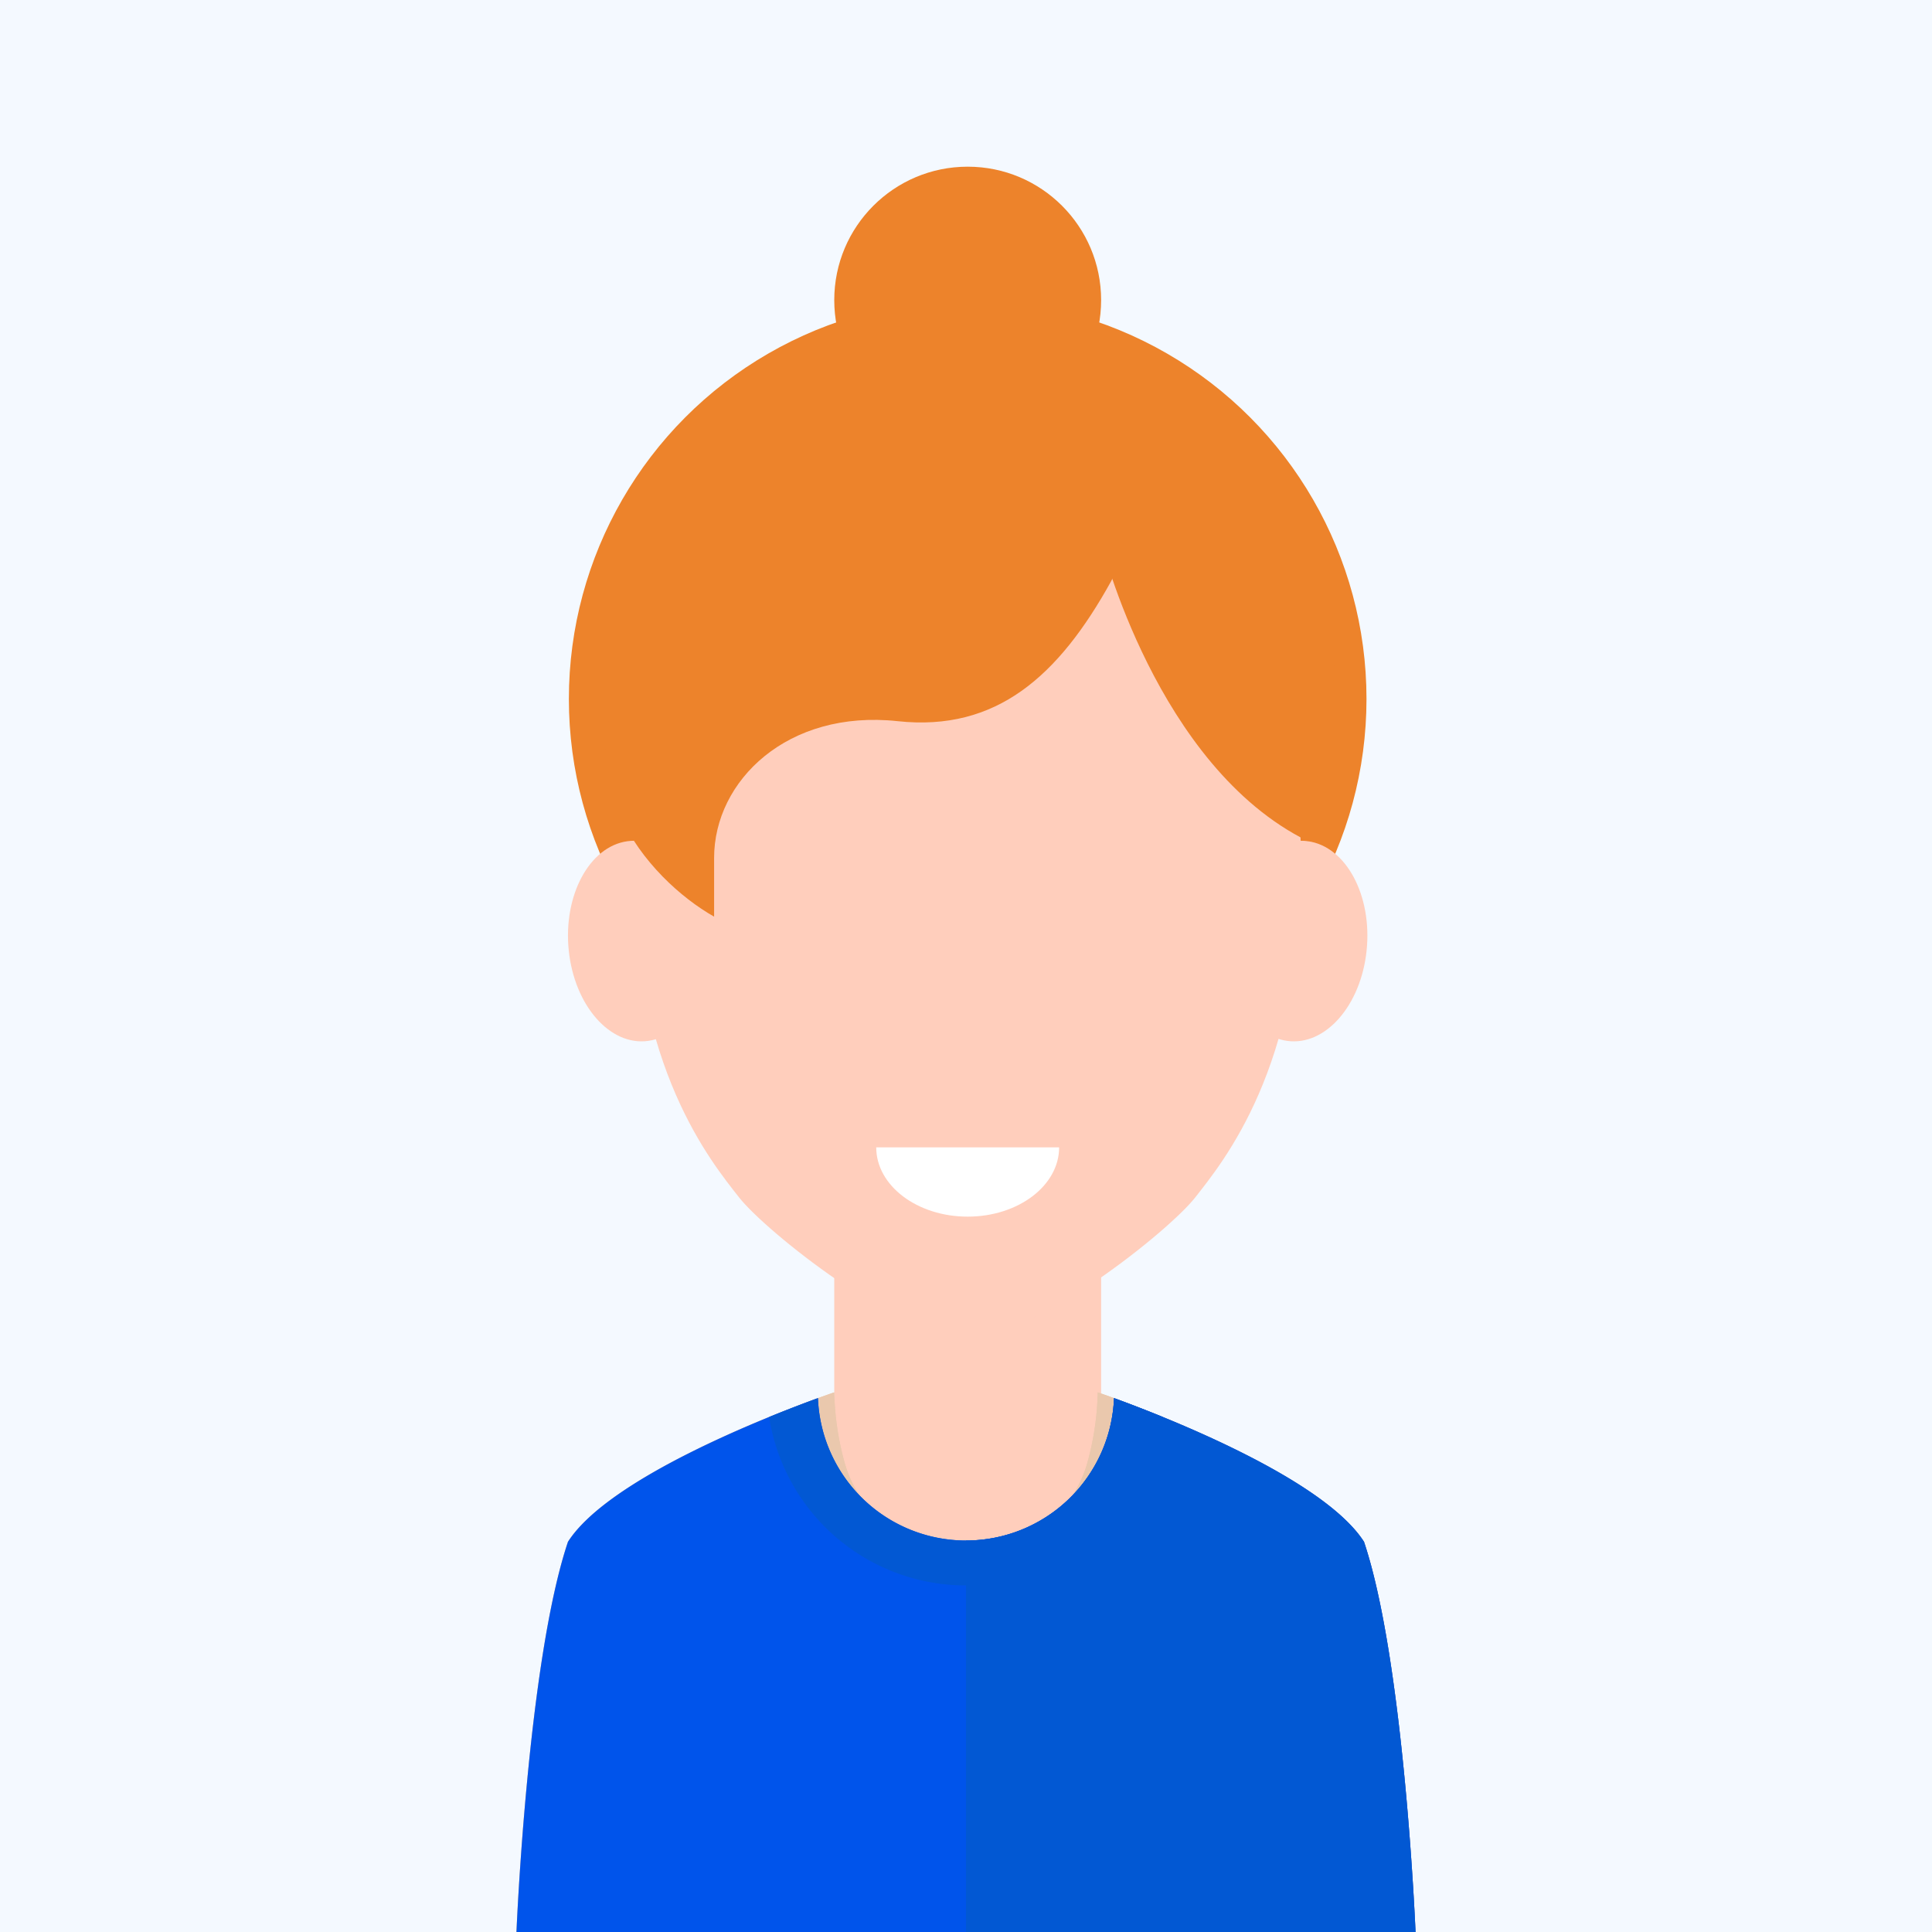 <svg id="Layer_1" data-name="Layer 1" xmlns="http://www.w3.org/2000/svg" viewBox="0 0 200 200"><defs><style>.cls-1{fill:#f4f9ff;}.cls-2{fill:#ed832b;}.cls-3{fill:#ffcebc;}.cls-4{fill:#eac8ad;}.cls-5{fill:#fff;}.cls-6{fill:#0054eb;}.cls-7{fill:#0258d3;}</style></defs><title>team-member-1</title><rect class="cls-1" width="200" height="200"/><circle class="cls-2" cx="100.174" cy="72.353" r="41.285"/><polygon class="cls-3" points="113.987 160.764 100 200 86.362 160.764 86.362 130.473 113.987 130.473 113.987 160.764"/><path class="cls-3" d="M100.174,46.522c-13.413,0-34.624,7.624-34.624,43.355,0,20.629,8.041,30.356,10.971,34.095,2.7,3.439,16.54,14.558,23.652,14.558V46.522Z"/><path class="cls-3" d="M58.878,98.4c-0.591-5.709,2.13-10.775,6.074-11.317s7.626,3.648,8.218,9.357-2.129,10.773-6.076,11.314S59.47,104.1,58.878,98.4Z"/><path class="cls-3" d="M100.065,46.522c13.413,0,34.624,7.624,34.624,43.355,0,20.629-8.04,30.356-10.971,34.095-2.7,3.439-16.54,14.558-23.652,14.558V46.522Z"/><path class="cls-3" d="M141.471,98.4c0.591-5.709-2.13-10.775-6.074-11.317s-7.626,3.648-8.218,9.357,2.129,10.773,6.076,11.314S140.879,104.1,141.471,98.4Z"/><path class="cls-4" d="M100,200V162.268s-10.306-2.554-12.577-10.9a29.451,29.451,0,0,1-1.061-7.232S63.828,151.746,58.8,159.606C54.611,172.067,53.464,200,53.464,200H100Z"/><path class="cls-4" d="M100,200V162.268s10.3-2.554,12.578-10.9a29.478,29.478,0,0,0,1.06-7.232s22.534,7.611,27.564,15.472c4.186,12.461,5.334,40.394,5.334,40.394H100Z"/><path class="cls-4" d="M100,200V162.268s-10.306-2.554-12.577-10.9a29.451,29.451,0,0,1-1.061-7.232S63.828,151.746,58.8,159.606C54.611,172.067,53.464,200,53.464,200H100Z"/><path class="cls-4" d="M100,200V162.268s10.3-2.554,12.578-10.9a29.478,29.478,0,0,0,1.06-7.232s22.534,7.611,27.564,15.472c4.186,12.461,5.334,40.394,5.334,40.394H100Z"/><path class="cls-5" d="M100.174,125.946c5.229,0,9.467-3.21,9.467-7.171H90.707C90.707,122.736,94.946,125.946,100.174,125.946Z"/><path class="cls-2" d="M98.223,36.241c-24.508,0-31.959,21.471-31.959,31.36-8.888,12.354.8,23.407,7.66,27.29V88.812c0-7.989,7.6-15.387,19.006-14.156,10.225,1.1,16.664-4.674,22.1-14.5C121.751,47,113.369,36.241,98.223,36.241Z"/><path class="cls-2" d="M113.987,56.117s5.726,23.248,21.409,30.962c2.791-20.9,4.441-16.5,0-27.5S113.987,40.4,113.987,40.4V56.117Z"/><path class="cls-6" d="M141.2,159.606c-4.2-6.557-20.562-12.937-25.878-14.874a15.336,15.336,0,0,1-30.649,0c-5.316,1.937-21.681,8.317-25.878,14.874C54.611,172.067,53.464,200,53.464,200h93.072S145.388,172.067,141.2,159.606Z"/><path class="cls-7" d="M146.536,200s-1.148-27.933-5.334-40.394c-4.2-6.557-20.562-12.937-25.878-14.874A15.337,15.337,0,0,1,100,159.474V200h46.536Z"/><path class="cls-7" d="M79.622,146.688a20.626,20.626,0,0,0,40.756,0c-2.071-.846-3.848-1.516-5.054-1.955a15.336,15.336,0,0,1-30.649,0C83.471,145.172,81.693,145.841,79.622,146.688Z"/><circle class="cls-2" cx="100.175" cy="31.068" r="13.813"/></svg>